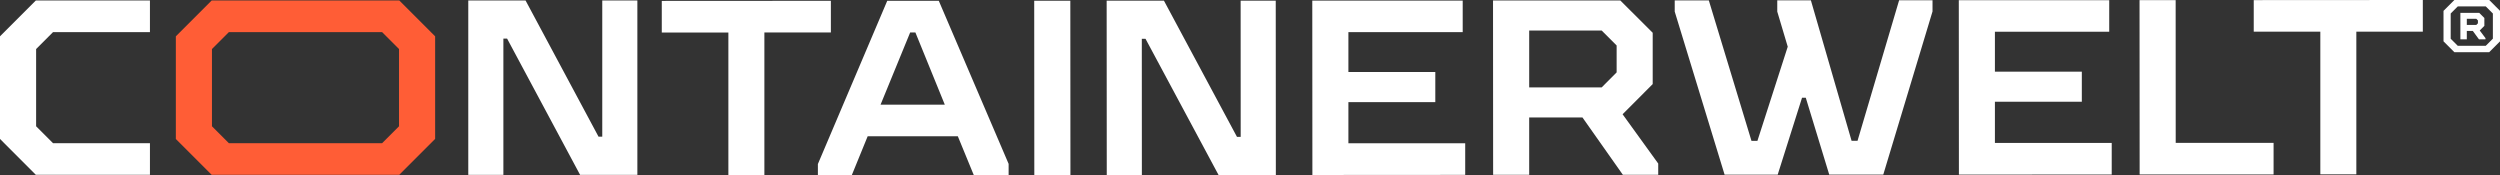 <?xml version="1.0" encoding="UTF-8"?>
<svg id="Ebene_1" data-name="Ebene 1" xmlns="http://www.w3.org/2000/svg" viewBox="0 0 470.02 32.95">
  <rect x="0" y="0" width="470.02" height="32.95" fill="#333333" stroke="none"/>
  <defs>
    <style>
      .cls-1 {
        fill: #fff;
      }

      .cls-2 {
        fill: #ff5d36;
      }
    </style>
  </defs>
  <g>
    <path class="cls-1" d="m6.74,32.87L0,26.12V6.83L6.74.09h21.45v5.95H9.97l-3.18,3.18v14.52l3.18,3.18h18.22v5.95H6.74Z"/>
    <path class="cls-2" d="m39.8,32.87l-6.74-6.74V6.83L39.8.09h35.27l6.74,6.74v19.29l-6.74,6.74h-35.27Zm3.23-5.95h28.81l3.18-3.18v-14.52l-3.18-3.18h-28.81l-3.18,3.18v14.52l3.18,3.18Z"/>
    <path class="cls-1" d="m88.04,32.87V.09h10.77l13.72,25.61h.7V.09h6.6v32.78h-10.77l-13.72-25.61h-.7v25.61h-6.6Z"/>
    <path class="cls-1" d="m136.94,32.95V6.12s-12.52,0-12.52,0V.17s31.79-.02,31.79-.02v5.95s-12.5,0-12.5,0v26.83s-6.78,0-6.78,0Z"/>
    <path class="cls-1" d="m176.5.15l13.13,30.66v2.11s-6.55,0-6.55,0l-3-7.3h-16.95s-2.99,7.32-2.99,7.32h-6.37s0-2.1,0-2.1L166.81.15h9.69Zm-10.95,19.53h12.08s-5.53-13.58-5.53-13.58h-.98s-5.57,13.58-5.57,13.58Z"/>
    <path class="cls-1" d="m194.46,32.92l-.02-32.78h6.79s.02,32.78.02,32.78h-6.79Z"/>
    <path class="cls-1" d="m208.08,32.91l-.02-32.78h10.77s13.73,25.6,13.73,25.6h.7s-.01-25.61-.01-25.61h6.6s.02,32.78.02,32.78h-10.77s-13.73-25.6-13.73-25.6h-.7s.01,25.61.01,25.61h-6.6Z"/>
    <path class="cls-1" d="m246.74,32.89l-.02-32.78h28.28s0,5.93,0,5.93h-21.49s0,7.5,0,7.5h16.34s0,5.66,0,5.66h-16.34s0,7.74,0,7.74h21.96s0,5.94,0,5.94l-28.75.02Z"/>
    <path class="cls-1" d="m280.72,32.87l-.02-32.78h23.93s6.09,6.07,6.09,6.07v9.65s-5.66,5.67-5.66,5.67l6.7,9.27v2.11s-6.65,0-6.65,0l-7.59-10.77h-10.02s0,10.78,0,10.78h-6.79Zm6.78-16.44h13.63s2.81-2.82,2.81-2.82v-5.06s-2.81-2.81-2.81-2.81h-13.63s0,10.68,0,10.68Z"/>
    <g>
      <path class="cls-1" d="m324.24,32.85l-9.38-30.67V.07s6.41,0,6.41,0l8.02,26.41h1.12s5.7-17.7,5.7-17.7l-1.97-6.6V.06s6.32,0,6.32,0l7.65,26.41h1.12S357.05.05,357.05.05h6.28s0,2.1,0,2.1l-9.26,30.68h-10.16s-4.41-14.46-4.41-14.46h-.7s-4.58,14.47-4.58,14.47h-9.97Z"/>
      <path class="cls-1" d="m368.29,32.82l-.02-32.78h28.28s0,5.93,0,5.93h-21.49s0,7.5,0,7.5h16.34s0,5.66,0,5.66h-16.34s0,7.74,0,7.74h21.96s0,5.94,0,5.94l-28.75.02Z"/>
      <path class="cls-1" d="m402.27,32.81l-.02-32.78h6.79s.01,26.83.01,26.83h18.4s0,5.94,0,5.94h-25.19Z"/>
      <path class="cls-1" d="m436.24,32.79V5.96s-12.52,0-12.52,0V.02s31.79-.02,31.79-.02v5.95s-12.5,0-12.5,0v26.83s-6.78,0-6.78,0Z"/>
    </g>
  </g>
  <path class="cls-1" d="m461.44,9.81l-2.04-2.04V2.04l2.04-2.04h6.55l2.04,2.04v5.73l-2.04,2.04h-6.55Zm.65-1.2h5.25l1.34-1.34V2.54l-1.34-1.34h-5.25l-1.34,1.34v4.74l1.34,1.34Zm.48-1.22V2.42h3.55l.96.96v1.48l-.87.87,1.08,1.44v.23h-1.22l-1.16-1.58h-1.13v1.58h-1.21Zm1.21-2.7h1.78l.31-.31v-.54l-.31-.31h-1.78v1.15Z"/>
</svg>